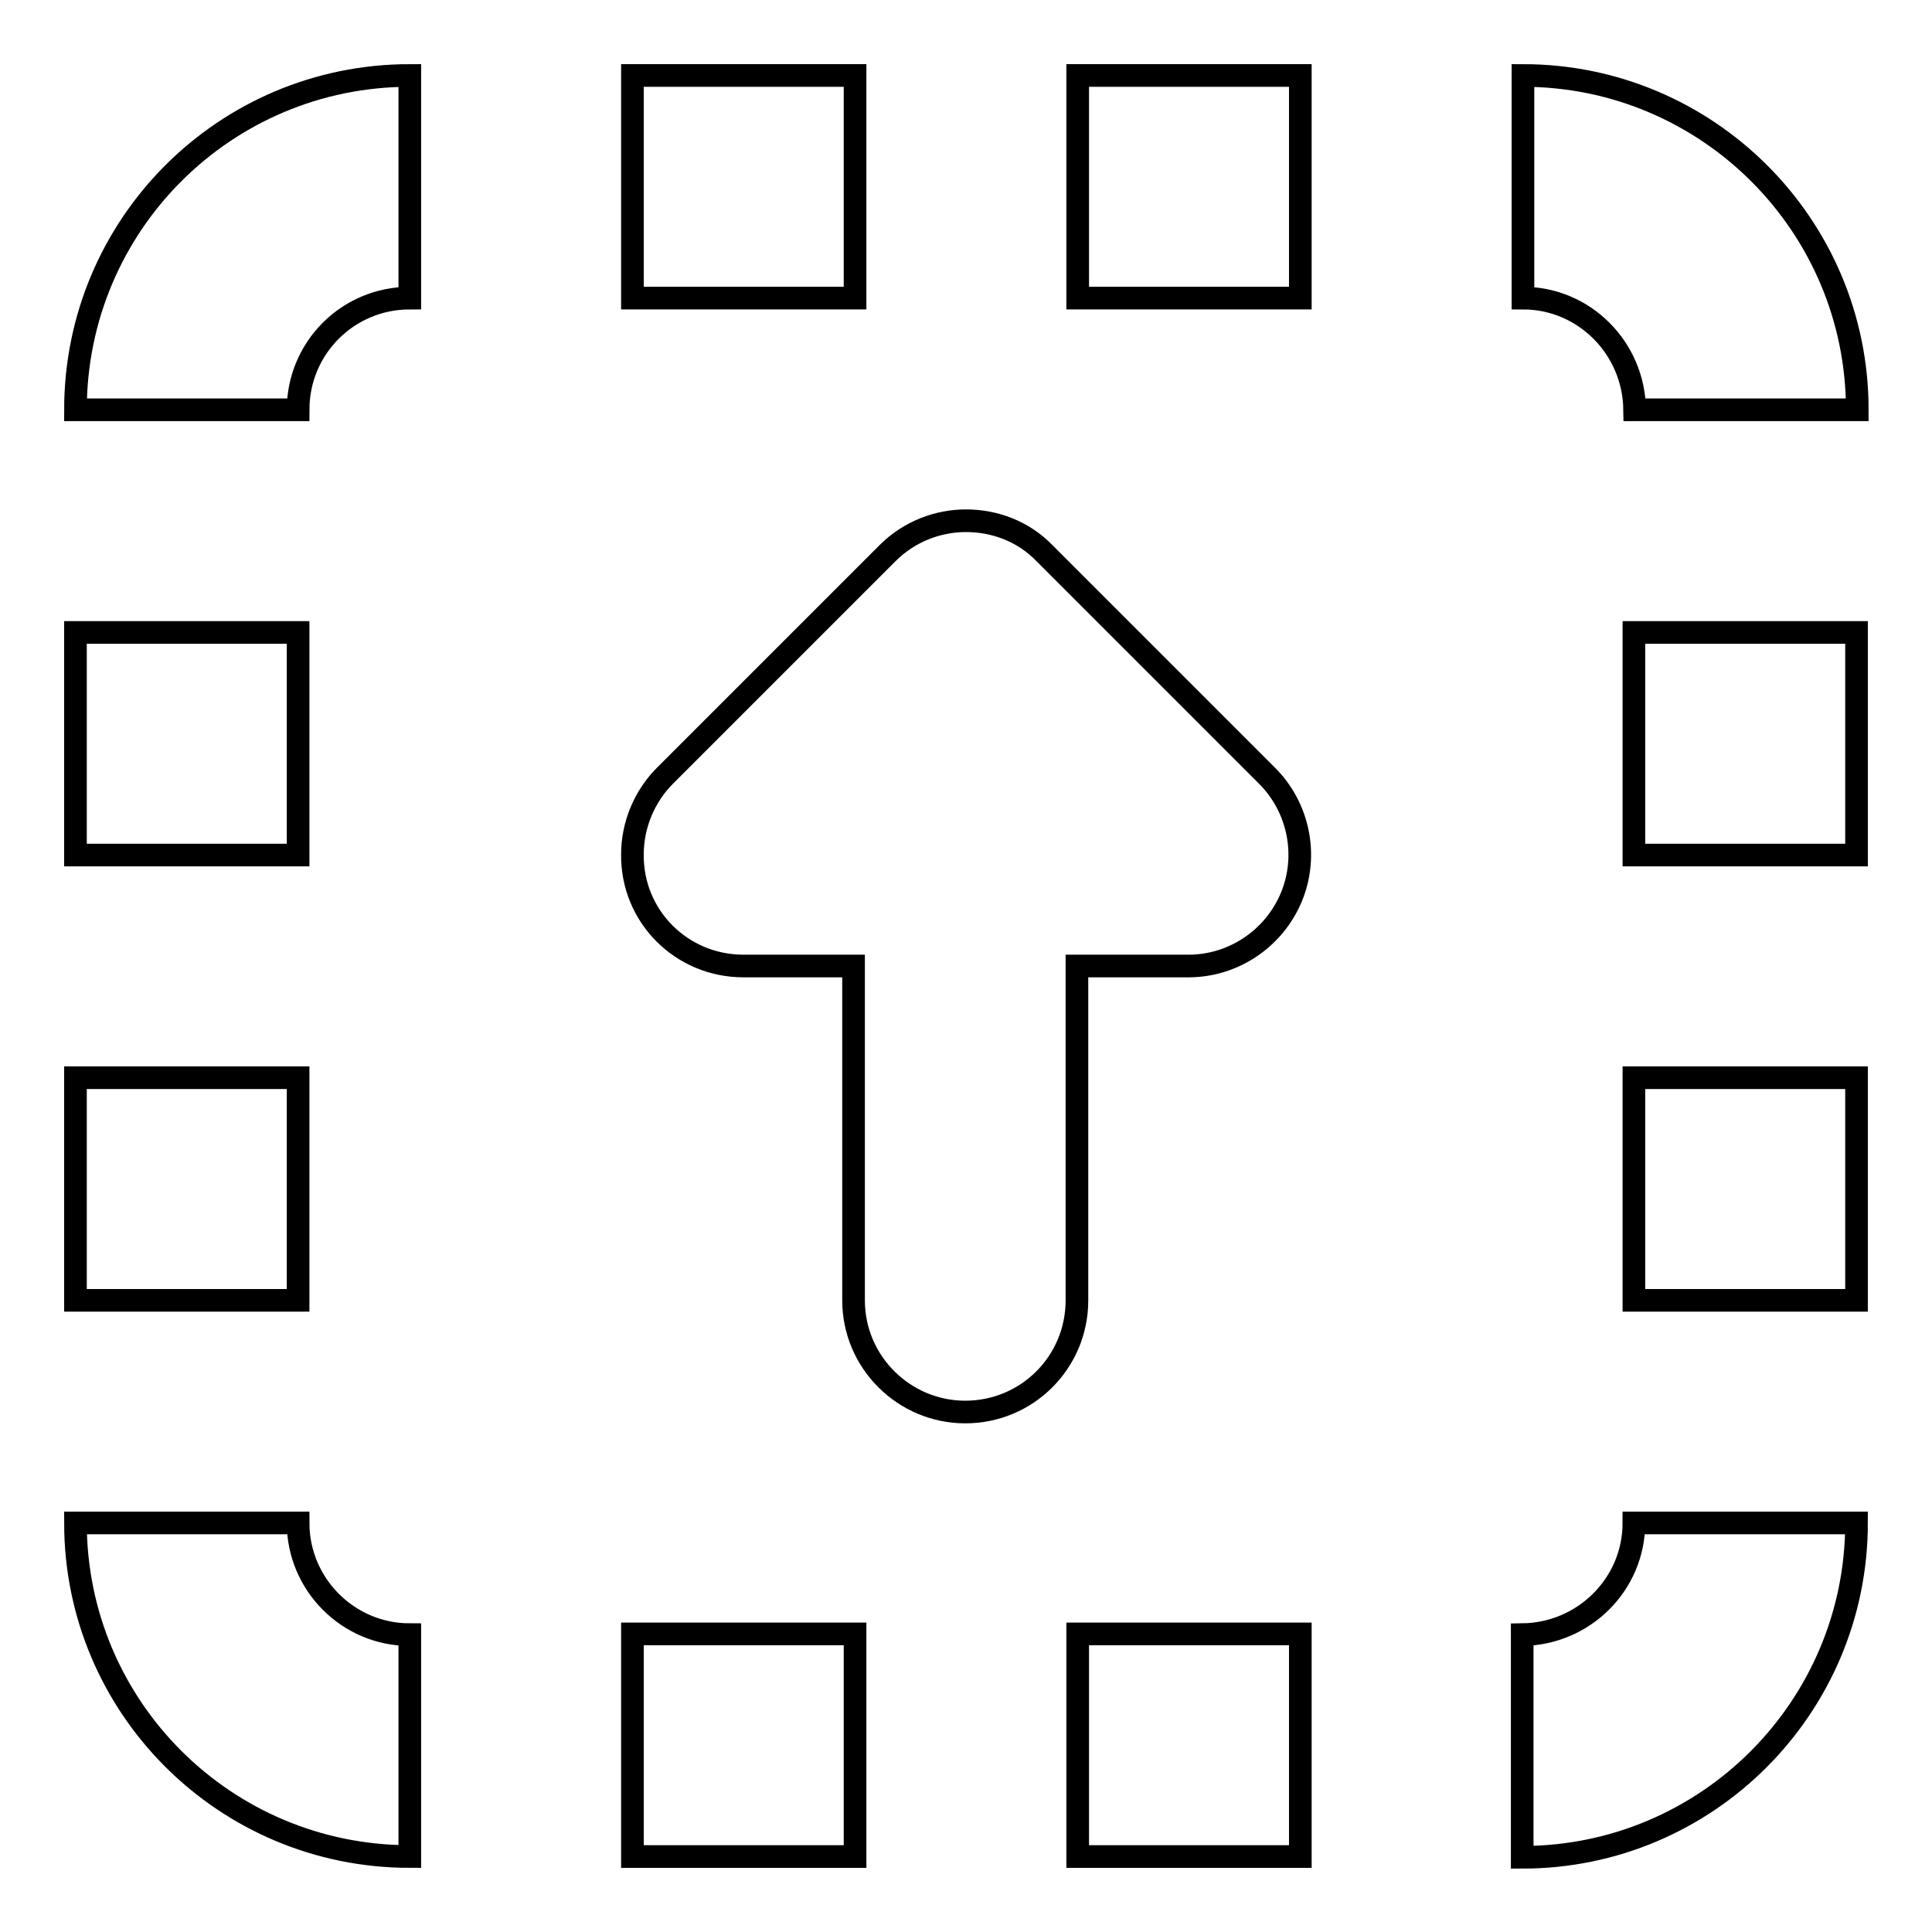 <?xml version="1.0" encoding="utf-8"?>
<!-- Svg Vector Icons : http://www.onlinewebfonts.com/icon -->
<!DOCTYPE svg PUBLIC "-//W3C//DTD SVG 1.1//EN" "http://www.w3.org/Graphics/SVG/1.1/DTD/svg11.dtd">
<svg version="1.1" xmlns="http://www.w3.org/2000/svg" xmlns:xlink="http://www.w3.org/1999/xlink" x="0px" y="0px" viewBox="0 0 256 256" enable-background="new 0 0 256 256" xml:space="preserve">
<g> <path stroke-width="3" fill-opacity="0" stroke="#000000"  d="M216.5,142.8H246v29.5h-29.5V142.8z M216.5,83.8H246v29.5h-29.5V83.8z M201.8,39.5V10 c24.4,0,44.3,19.8,44.3,44.3h-29.5C216.5,46.1,209.9,39.5,201.8,39.5z M142.8,216.5h29.5V246h-29.5V216.5z M142.8,10h29.5v29.5 h-29.5V10z M171.1,118.9c-2.3,5.5-7.7,9.1-13.6,9.1h-14.8v44.3c0,8.2-6.6,14.8-14.8,14.8c-8.1,0-14.8-6.6-14.8-14.8V128H98.5 c-8.2,0-14.8-6.6-14.7-14.8c0-3.9,1.6-7.7,4.3-10.4l29.5-29.5c2.9-2.9,6.7-4.3,10.4-4.3c3.8,0,7.6,1.4,10.4,4.3l29.5,29.5 C172.1,107,173.4,113.4,171.1,118.9z M83.8,10h29.5v29.5H83.8V10z M10,201.8h29.5c0,8.1,6.6,14.8,14.8,14.8V246 C29.8,246,10,226.2,10,201.8z M39.5,54.3H10C10,29.8,29.8,10,54.3,10v29.5C46.1,39.5,39.5,46.1,39.5,54.3z M39.5,113.3H10V83.8 h29.5V113.3z M39.5,172.3H10v-29.5h29.5V172.3z M113.3,246H83.8v-29.5h29.5V246z M216.5,201.8H246c0,24.4-19.8,44.3-44.3,44.3 v-29.5C209.9,216.5,216.5,209.9,216.5,201.8z"/></g>
</svg>